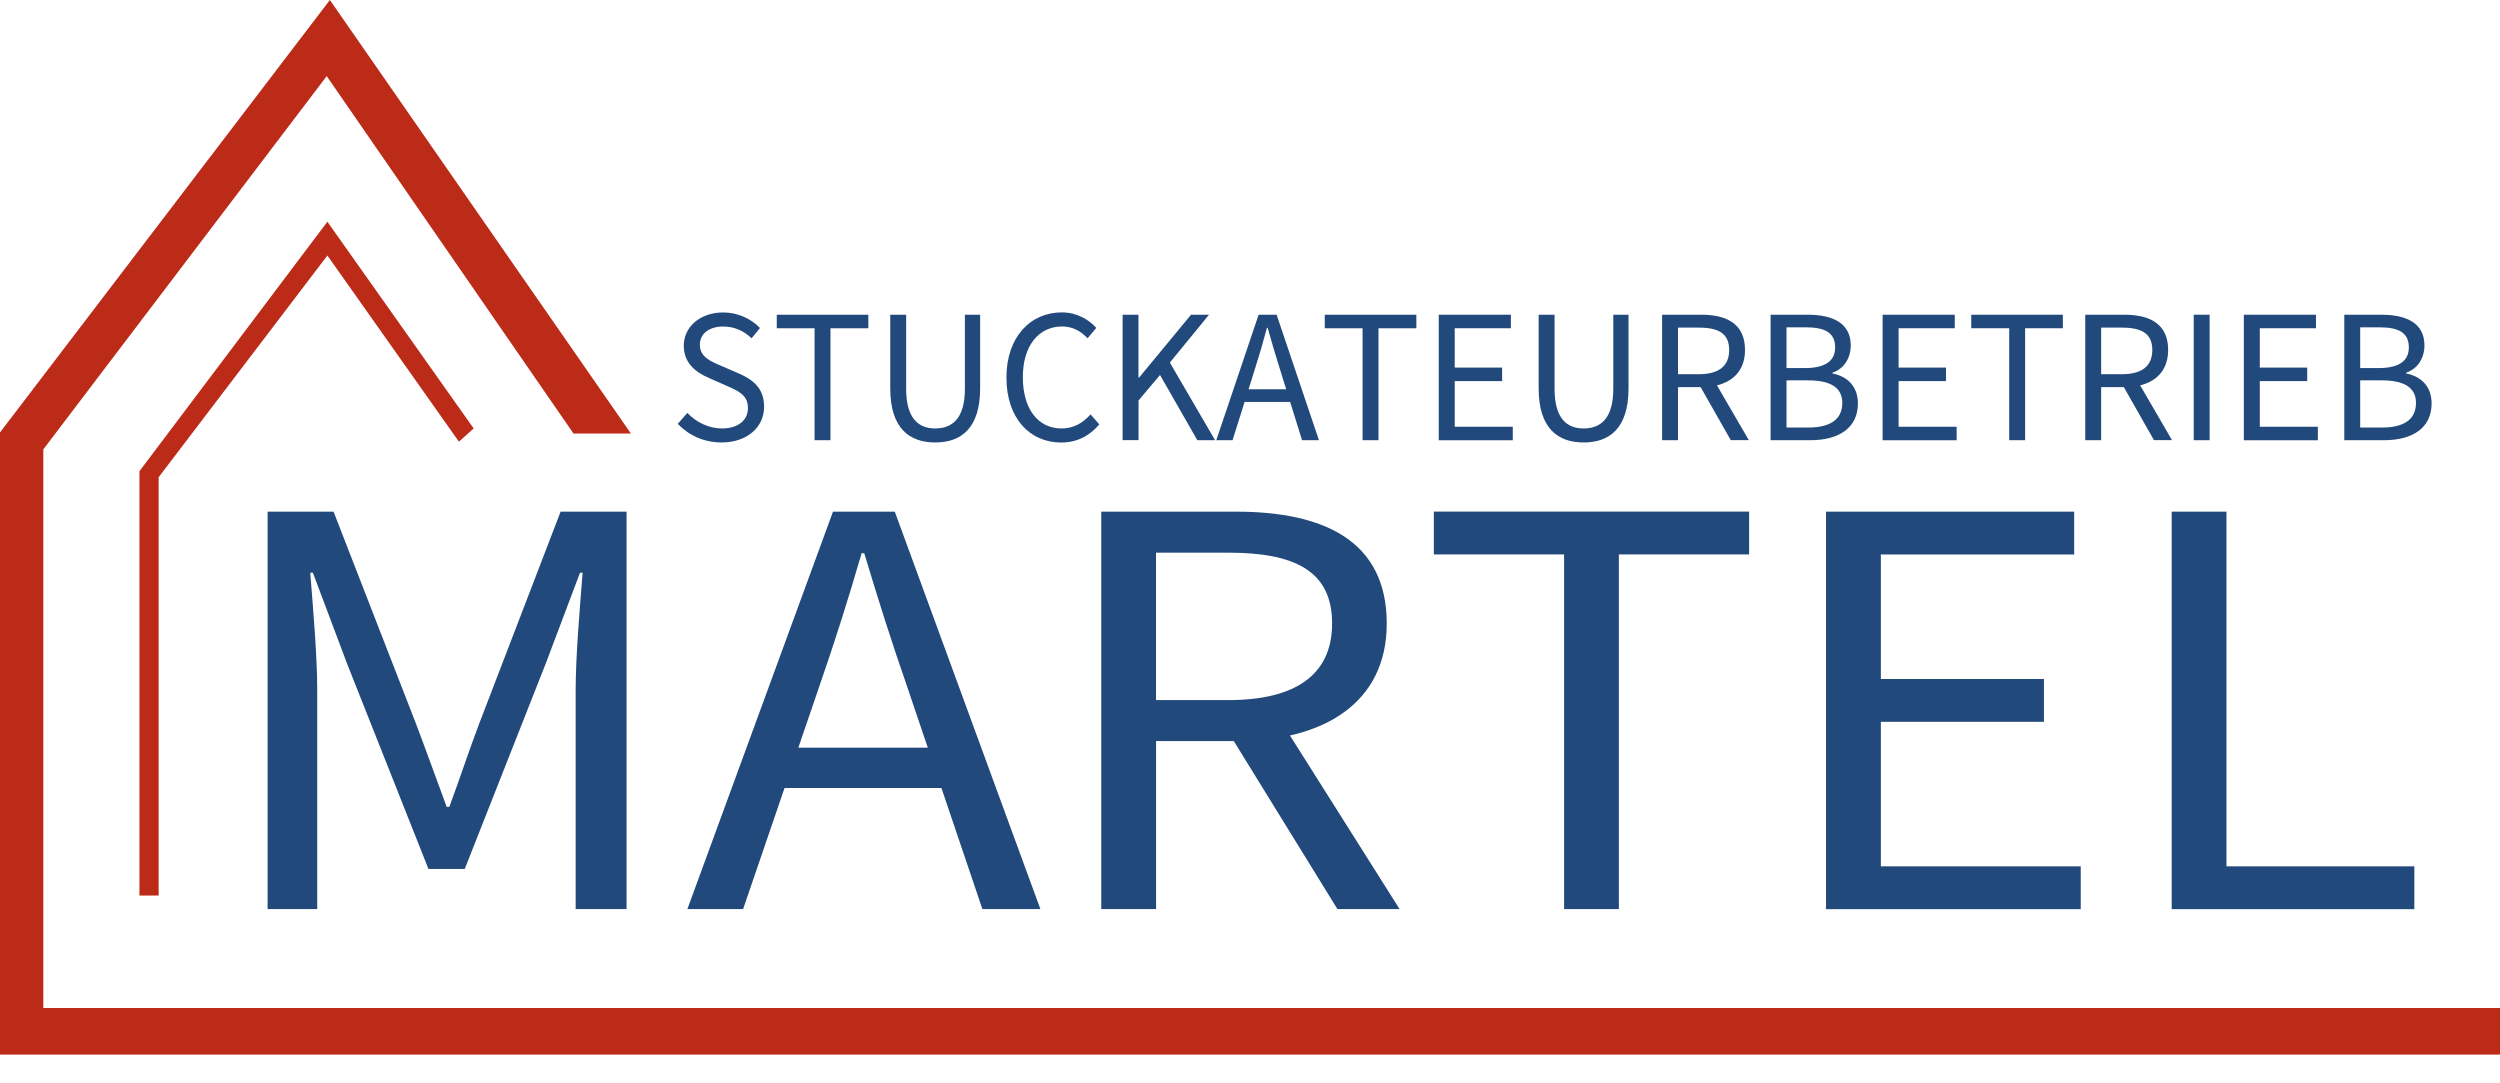 <?xml version="1.0" encoding="utf-8"?>
<!-- Generator: Adobe Illustrator 24.0.1, SVG Export Plug-In . SVG Version: 6.00 Build 0)  -->
<svg version="1.1" id="Ebene_1" xmlns="http://www.w3.org/2000/svg" xmlns:xlink="http://www.w3.org/1999/xlink" x="0px" y="0px"
	 viewBox="0 0 4086.2 1770.9" style="enable-background:new 0 0 4086.2 1770.9;" xml:space="preserve">
<style type="text/css">
	.st0{fill:#BC2A18;}
	.st1{fill:#21497B;}
	.st2{fill:#21497C;}
</style>
<polygon class="st0" points="1031.2,708.6 937.4,708.6 534,124.4 70.8,734.5 70.8,1647.6 4086.2,1647.6 4086.2,1723.7 0,1723.7 
	0,706.8 539.2,0 "/>
<polygon class="st0" points="774.2,700.3 750.1,721.9 535.1,417.6 259.3,780 259.3,1463.7 227.9,1463.7 227.9,770.2 535.1,362.4 "/>
<g>
	<g>
		<path class="st1" d="M437.4,836.3h107.8l134.9,347.1c16.9,44.4,33.1,90.2,50,135.4h4.3c16.9-45.1,31.7-91,48.6-135.4l133.3-347.1
			h107.8v649.6h-83.2v-357.7c0-56.6,6.9-134.6,11.4-192.1H948l-55.9,148.2l-132.5,336h-59.3l-133.2-336l-55.7-148.2h-4.3
			c4.5,57.5,11.4,135.5,11.4,192.1v357.7h-81.1V836.3z"/>
		<path class="st1" d="M1361.5,836.3h101l238,649.6h-94.8L1483,1123.1c-25.3-72.6-47.9-143.9-70.4-218.9h-4.3
			c-21.8,75.3-44.4,146.3-69.6,218.9l-124.1,362.8h-91.1L1361.5,836.3z M1248.6,1222h324v66h-324V1222z"/>
		<path class="st1" d="M1800,836.3h220.4c143.3,0,246.2,47.5,246.2,182.8c0,129.8-102.9,192.2-246.2,192.2h-130.8v274.6H1800V836.3z
			 M2007.5,1144.3c109.5,0,169.8-41,169.8-125.2c0-85.5-60.3-115.8-169.8-115.8h-118v240.9H2007.5z M2002.7,1188.7l70.2-42.8
			l214.7,340H2186L2002.7,1188.7z"/>
		<path class="st1" d="M2556.5,906.2h-212.9v-70h515.3v70H2646v579.7h-89.5V906.2z"/>
		<path class="st1" d="M2984.6,836.3h405.6v70h-316v203.5h266.6v70h-266.6v236.2h326.7v70h-416.3V836.3z"/>
		<path class="st1" d="M3549.6,836.3h89.5v579.7h307.1v70h-396.6V836.3z"/>
	</g>
</g>
<g>
	<g>
		<path class="st2" d="M1107.8,692.8l15.6-17.9c14.7,15.3,35.2,25.4,56.4,25.4c26.8,0,42.7-13.4,42.7-33.3
			c0-20.9-14.8-27.6-34.1-36.1l-29.4-13c-19.1-8.2-41.4-22.6-41.4-52.8c0-31.3,27.2-54.4,64.4-54.4c24.2,0,45.8,10.5,60.2,25.4
			l-13.8,16.8c-12.5-11.9-27.5-19.2-46.4-19.2c-22.9,0-38.1,11.6-38.1,29.9c0,19.8,17.8,27.1,33.8,33.9l29.1,12.6
			c23.7,10.2,42.1,24.3,42.1,54.8c0,32.4-26.7,58.3-69.7,58.3C1150.6,723.2,1125.7,711.5,1107.8,692.8z"/>
		<path class="st2" d="M1331.5,536.5h-61.9v-22.1h149.7v22.1h-61.9v183h-26V536.5z"/>
		<path class="st2" d="M1455.1,634.8V514.4h26v121.1c0,49.3,20.8,64.8,47.5,64.8c27.1,0,48.5-15.5,48.5-64.8V514.4h24.9v120.4
			c0,65.8-31.7,88.4-73.4,88.4C1486.9,723.2,1455.1,700.6,1455.1,634.8z"/>
		<path class="st2" d="M1645,617.1c0-66.1,38.9-106.5,90.7-106.5c24.8,0,44.3,12.1,56.2,25.3l-14.3,17
			c-10.8-11.5-24.3-19.3-41.5-19.3c-38.6,0-64.3,31.8-64.3,82.8c0,51.6,24.5,83.9,63.3,83.9c19.5,0,34.3-8.5,47.4-23l14.3,16.4
			c-16.2,18.8-36.2,29.6-62.7,29.6C1683.2,723.2,1645,683.7,1645,617.1z"/>
		<path class="st2" d="M1834.8,514.4h26v102.9h0.9l85-102.9h29.4l-64,78.2l73.9,126.9h-29l-61-106.6l-35.1,41.7v64.8h-26V514.4z"/>
		<path class="st2" d="M2057.2,514.4h29.4l69.2,205.1h-27.6l-35.7-114.6c-7.3-22.9-13.9-45.4-20.5-69.1h-1.2
			c-6.3,23.8-12.9,46.2-20.2,69.1l-36,114.6H1988L2057.2,514.4z M2024.4,636.2h94.1V657h-94.1V636.2z"/>
		<path class="st2" d="M2227.2,536.5h-61.9v-22.1h149.7v22.1h-61.9v183h-26V536.5z"/>
		<path class="st2" d="M2351.6,514.4h117.9v22.1h-91.8v64.3h77.5v22.1h-77.5v74.6h94.9v22.1h-121V514.4z"/>
		<path class="st2" d="M2514.9,634.8V514.4h26v121.1c0,49.3,20.8,64.8,47.5,64.8c27.1,0,48.5-15.5,48.5-64.8V514.4h24.9v120.4
			c0,65.8-31.7,88.4-73.4,88.4C2546.7,723.2,2514.9,700.6,2514.9,634.8z"/>
		<path class="st2" d="M2716.7,514.4h64c41.6,0,71.5,15,71.5,57.7c0,41-29.9,60.7-71.5,60.7h-38v86.7h-26V514.4z M2777,611.6
			c31.8,0,49.3-12.9,49.3-39.5c0-27-17.5-36.6-49.3-36.6h-34.3v76.1H2777z M2775.6,625.6l20.4-13.5l62.4,107.3h-29.5L2775.6,625.6z"
			/>
		<path class="st2" d="M2894,514.4h60.7c41.6,0,70.3,14.2,70.3,50.2c0,20.3-10.8,38.3-29.9,44.5v1.3c24.4,4.8,41.6,21,41.6,49.1
			c0,40.3-31.8,60-77.4,60H2894V514.4z M2950.3,601.6c34.8,0,49.2-12.9,49.2-33.7c0-24-16.4-32.9-48-32.9H2920v66.6H2950.3z
			 M2955.6,698.8c35,0,55.6-12.6,55.6-40.3c0-25.3-19.8-36.8-55.6-36.8H2920v77.1H2955.6z"/>
		<path class="st2" d="M3077.2,514.4H3195v22.1h-91.8v64.3h77.5v22.1h-77.5v74.6h94.9v22.1h-121V514.4z"/>
		<path class="st2" d="M3283.9,536.5h-61.9v-22.1h149.7v22.1H3310v183h-26V536.5z"/>
		<path class="st2" d="M3408.3,514.4h64c41.6,0,71.5,15,71.5,57.7c0,41-29.9,60.7-71.5,60.7h-38v86.7h-26V514.4z M3468.6,611.6
			c31.8,0,49.3-12.9,49.3-39.5c0-27-17.5-36.6-49.3-36.6h-34.3v76.1H3468.6z M3467.3,625.6l20.4-13.5l62.4,107.3h-29.5L3467.3,625.6
			z"/>
		<path class="st2" d="M3585.6,514.4h26v205.1h-26V514.4z"/>
		<path class="st2" d="M3667.5,514.4h117.9v22.1h-91.8v64.3h77.5v22.1h-77.5v74.6h94.9v22.1h-121V514.4z"/>
		<path class="st2" d="M3831.7,514.4h60.7c41.6,0,70.3,14.2,70.3,50.2c0,20.3-10.8,38.3-29.9,44.5v1.3c24.4,4.8,41.6,21,41.6,49.1
			c0,40.3-31.8,60-77.4,60h-65.3V514.4z M3888,601.6c34.8,0,49.2-12.9,49.2-33.7c0-24-16.4-32.9-48-32.9h-31.5v66.6H3888z
			 M3893.3,698.8c35,0,55.6-12.6,55.6-40.3c0-25.3-19.8-36.8-55.6-36.8h-35.6v77.1H3893.3z"/>
	</g>
</g>
</svg>
